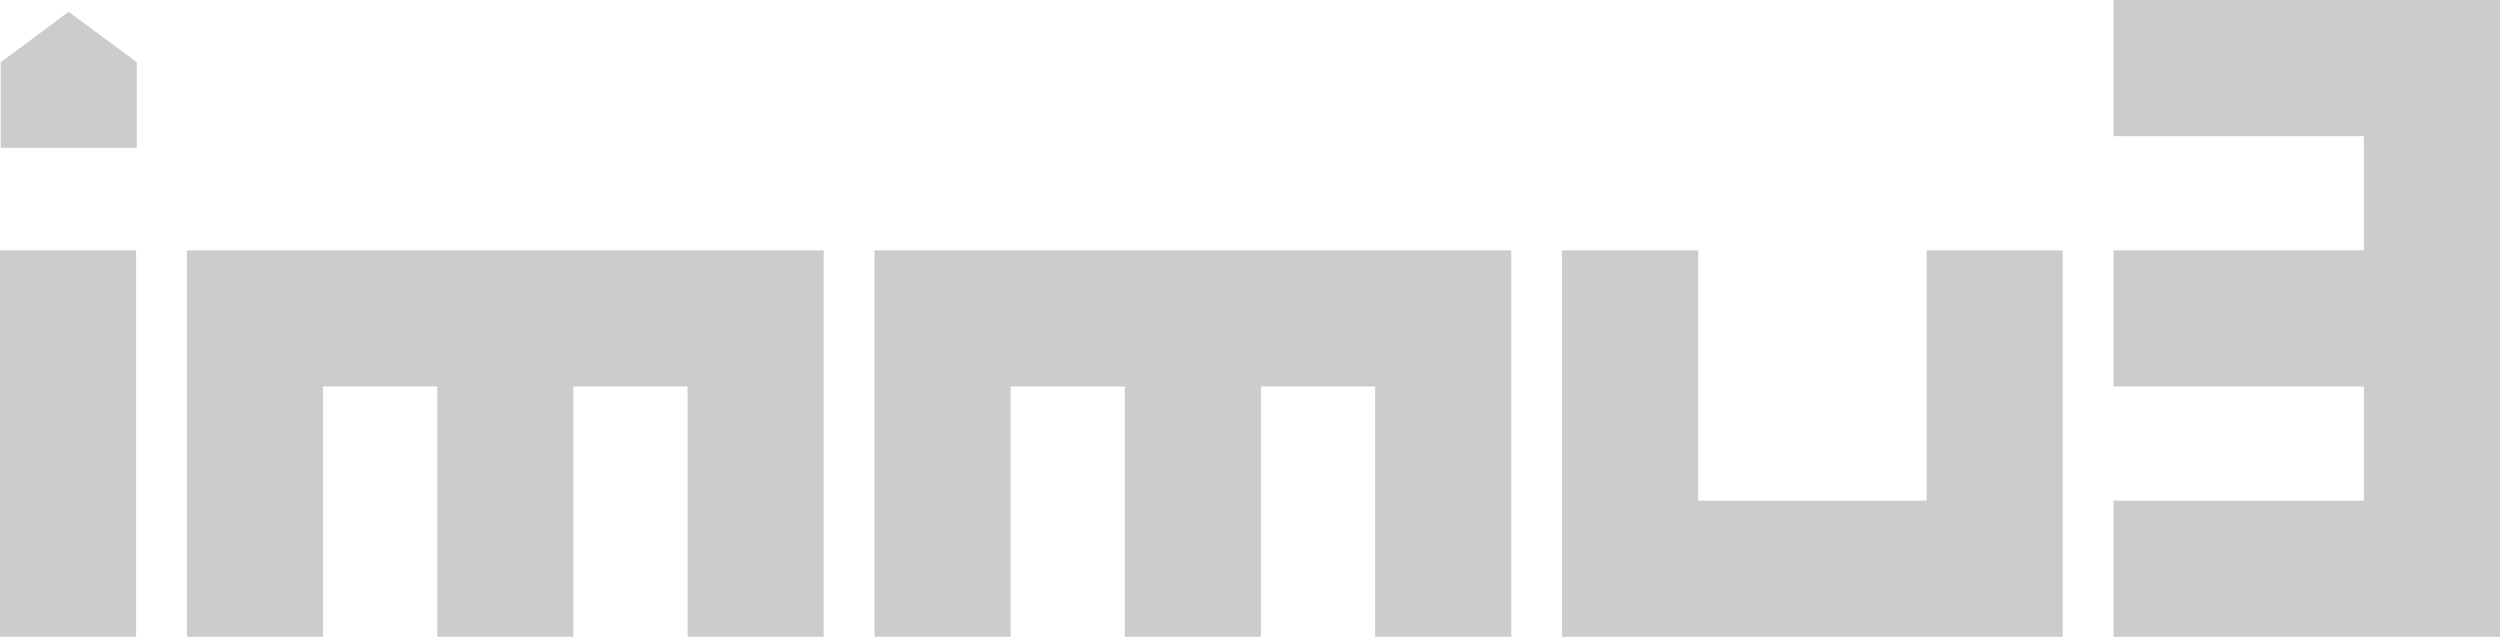 <svg xmlns="http://www.w3.org/2000/svg" viewBox="0 0 180.56 46"><defs><style>.cls-1{fill:#ccc;}</style></defs><g id="Layer_2" data-name="Layer 2"><g id="Layer_1-2" data-name="Layer 1"><g id="Layer_1-2-2" data-name="Layer 1-2"><polygon class="cls-1" points="9.88 10.68 0.05 10.68 0.05 4.5 4.96 0.85 9.88 4.5 9.88 10.68"></polygon><polygon class="cls-1" points="152.65 0 152.65 9.83 170.73 9.83 170.73 18.08 152.65 18.08 152.65 27.91 170.73 27.91 170.73 36.16 152.65 36.16 152.65 45.99 180.56 45.99 180.56 0 152.65 0"></polygon><polygon class="cls-1" points="139.15 36.16 122.65 36.16 122.65 18.08 112.82 18.08 112.82 45.99 112.82 45.99 112.82 45.99 148.98 45.99 148.98 45.99 148.98 18.08 139.15 18.08 139.15 36.16"></polygon><rect class="cls-1" y="18.08" width="9.83" height="27.91"></rect><polygon class="cls-1" points="109.15 18.08 63.16 18.08 63.16 45.99 72.99 45.99 72.99 27.91 81.24 27.91 81.24 45.99 91.07 45.99 91.07 27.91 99.32 27.91 99.32 45.99 109.15 45.99 109.15 18.08 109.15 18.08 109.15 18.08"></polygon><polygon class="cls-1" points="59.49 18.08 13.5 18.08 13.5 18.08 13.5 45.99 23.33 45.99 23.33 27.91 31.58 27.91 31.58 45.99 41.41 45.99 41.41 27.91 49.66 27.91 49.66 45.99 59.49 45.99 59.49 18.08 59.49 18.08 59.49 18.08"></polygon></g></g></g></svg>